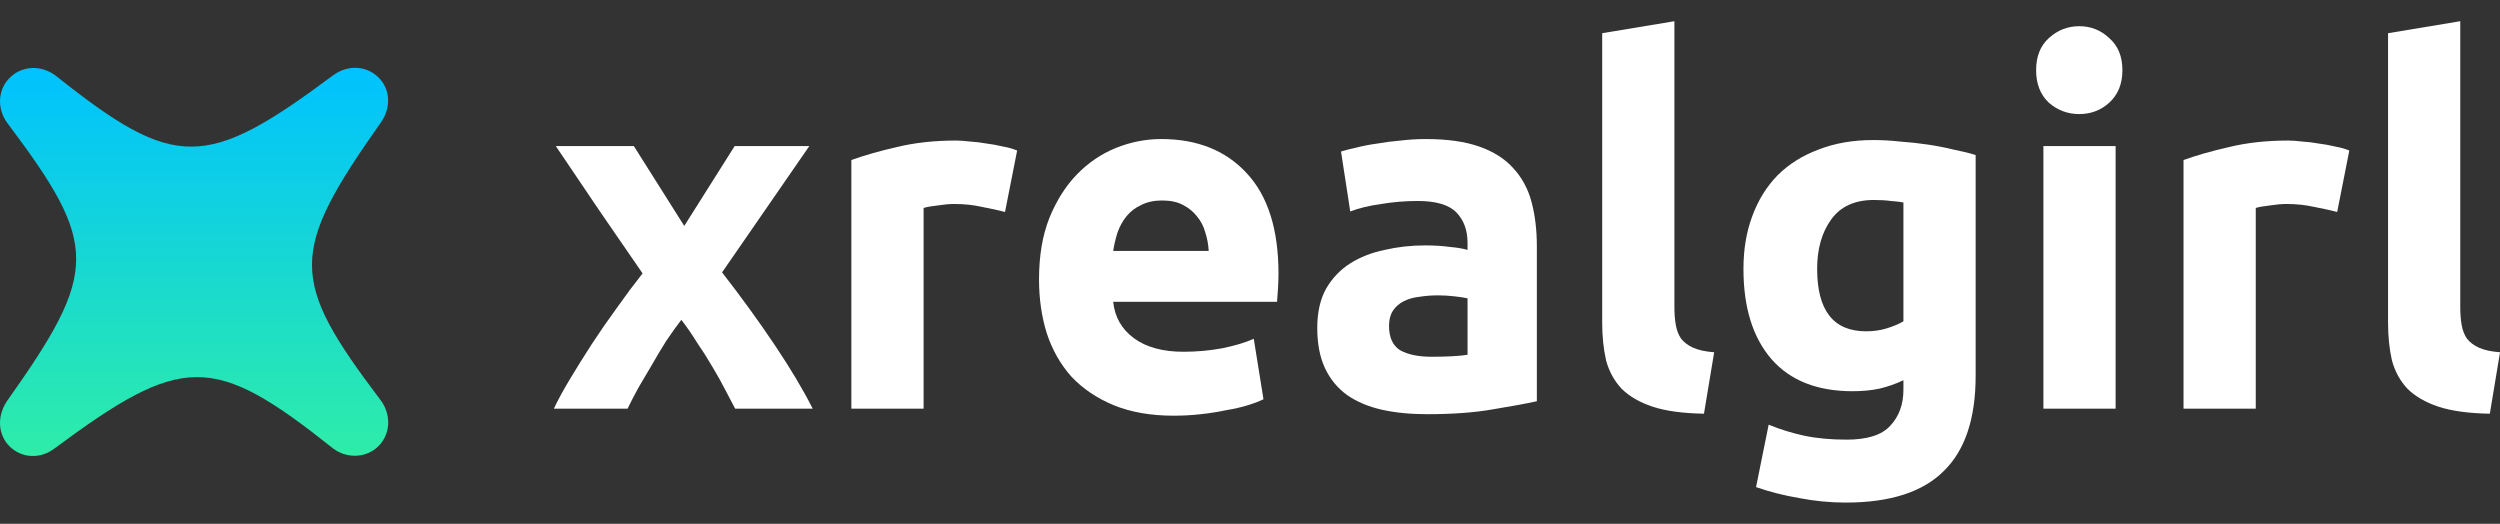 <svg width="105" height="22" viewBox="0 0 105 22" fill="none" xmlns="http://www.w3.org/2000/svg">
<rect x="0" y="0" width="105" height="22" fill="#333333" stroke="none"/>
<path d="M0.401 18.745C0.906 19.249 1.691 19.291 2.288 18.836C7.668 14.849 8.958 14.835 13.974 18.822C14.556 19.277 15.391 19.242 15.896 18.738C16.408 18.226 16.436 17.413 15.994 16.818C12.143 11.724 12.136 10.624 16.001 5.137C16.429 4.528 16.401 3.757 15.903 3.259C15.391 2.748 14.612 2.713 14.002 3.154C8.643 7.148 7.352 7.162 2.344 3.182C1.74 2.72 0.927 2.748 0.408 3.267C-0.097 3.771 -0.139 4.57 0.317 5.179C4.16 10.294 4.168 11.38 0.288 16.853C-0.132 17.483 -0.09 18.254 0.401 18.745Z" fill="url(#paint0_linear_8020_20913)"/>
<path d="M28.739 9.489L30.856 6.134H33.992L30.327 11.44C31.141 12.488 31.881 13.509 32.546 14.502C33.211 15.494 33.74 16.382 34.134 17.165H30.877C30.768 16.956 30.632 16.697 30.469 16.389C30.306 16.068 30.123 15.739 29.919 15.403C29.716 15.054 29.499 14.711 29.268 14.376C29.051 14.026 28.834 13.712 28.616 13.432C28.413 13.698 28.203 13.991 27.985 14.313C27.782 14.634 27.585 14.963 27.395 15.299C27.205 15.62 27.015 15.942 26.825 16.263C26.648 16.585 26.492 16.886 26.357 17.165H23.262C23.425 16.816 23.649 16.403 23.934 15.928C24.219 15.453 24.524 14.963 24.85 14.46C25.189 13.942 25.542 13.432 25.909 12.929C26.275 12.412 26.635 11.929 26.988 11.482C26.377 10.601 25.766 9.713 25.155 8.818C24.544 7.909 23.94 7.015 23.343 6.134H26.621L28.739 9.489Z" fill="white"/>
<path d="M42.211 8.902C41.94 8.832 41.621 8.762 41.254 8.692C40.888 8.608 40.494 8.567 40.073 8.567C39.883 8.567 39.653 8.587 39.381 8.629C39.123 8.657 38.926 8.692 38.791 8.734V17.165H35.757V6.721C36.3 6.525 36.938 6.343 37.671 6.176C38.417 5.994 39.245 5.903 40.155 5.903C40.318 5.903 40.515 5.917 40.745 5.945C40.976 5.959 41.207 5.987 41.438 6.029C41.668 6.057 41.899 6.099 42.13 6.155C42.361 6.197 42.557 6.253 42.72 6.322L42.211 8.902Z" fill="white"/>
<path d="M43.639 11.733C43.639 10.755 43.781 9.902 44.066 9.175C44.365 8.434 44.752 7.819 45.227 7.329C45.702 6.84 46.245 6.469 46.856 6.218C47.48 5.966 48.118 5.84 48.77 5.84C50.29 5.84 51.491 6.322 52.373 7.287C53.256 8.238 53.697 9.643 53.697 11.503C53.697 11.684 53.69 11.887 53.676 12.111C53.663 12.321 53.649 12.509 53.636 12.677H46.754C46.822 13.32 47.114 13.831 47.629 14.208C48.145 14.586 48.837 14.774 49.706 14.774C50.263 14.774 50.806 14.725 51.335 14.627C51.878 14.516 52.319 14.383 52.658 14.229L53.066 16.767C52.903 16.851 52.685 16.934 52.414 17.018C52.142 17.102 51.837 17.172 51.498 17.228C51.172 17.298 50.819 17.354 50.439 17.396C50.059 17.438 49.679 17.459 49.299 17.459C48.335 17.459 47.494 17.312 46.774 17.018C46.068 16.725 45.478 16.326 45.003 15.823C44.541 15.306 44.195 14.697 43.965 13.998C43.747 13.299 43.639 12.544 43.639 11.733ZM50.765 10.538C50.751 10.272 50.704 10.014 50.622 9.762C50.554 9.51 50.439 9.287 50.276 9.091C50.127 8.895 49.93 8.734 49.686 8.608C49.455 8.483 49.163 8.42 48.81 8.42C48.471 8.42 48.179 8.483 47.935 8.608C47.69 8.72 47.487 8.874 47.324 9.07C47.161 9.266 47.032 9.496 46.937 9.762C46.856 10.014 46.795 10.272 46.754 10.538H50.765Z" fill="white"/>
<path d="M60.13 14.984C60.429 14.984 60.714 14.977 60.985 14.963C61.257 14.949 61.474 14.928 61.637 14.9V12.53C61.515 12.502 61.331 12.474 61.087 12.446C60.843 12.418 60.619 12.405 60.415 12.405C60.13 12.405 59.859 12.425 59.601 12.467C59.357 12.495 59.139 12.558 58.949 12.656C58.759 12.754 58.61 12.887 58.501 13.055C58.393 13.222 58.339 13.432 58.339 13.684C58.339 14.173 58.495 14.516 58.807 14.711C59.133 14.893 59.574 14.984 60.13 14.984ZM59.886 5.84C60.782 5.84 61.528 5.945 62.126 6.155C62.723 6.364 63.198 6.665 63.551 7.057C63.917 7.448 64.175 7.923 64.325 8.483C64.474 9.042 64.548 9.664 64.548 10.349V16.851C64.114 16.948 63.51 17.06 62.736 17.186C61.963 17.326 61.026 17.396 59.927 17.396C59.234 17.396 58.603 17.333 58.033 17.207C57.477 17.081 56.995 16.879 56.588 16.599C56.18 16.305 55.868 15.928 55.651 15.466C55.434 15.005 55.325 14.439 55.325 13.768C55.325 13.124 55.447 12.579 55.692 12.132C55.95 11.684 56.289 11.328 56.71 11.062C57.13 10.797 57.612 10.608 58.155 10.496C58.698 10.37 59.261 10.307 59.845 10.307C60.239 10.307 60.585 10.328 60.884 10.37C61.196 10.398 61.447 10.44 61.637 10.496V10.202C61.637 9.671 61.481 9.245 61.169 8.923C60.856 8.601 60.313 8.441 59.54 8.441C59.024 8.441 58.515 8.483 58.013 8.567C57.511 8.636 57.076 8.741 56.71 8.881L56.323 6.364C56.499 6.308 56.717 6.253 56.974 6.197C57.246 6.127 57.538 6.071 57.85 6.029C58.162 5.973 58.488 5.931 58.827 5.903C59.18 5.861 59.533 5.84 59.886 5.84Z" fill="white"/>
<path d="M71.567 17.375C70.685 17.361 69.966 17.263 69.409 17.081C68.866 16.9 68.432 16.648 68.106 16.326C67.794 15.991 67.577 15.592 67.454 15.131C67.346 14.655 67.292 14.124 67.292 13.537V1.394L70.325 0.891V12.908C70.325 13.187 70.346 13.439 70.386 13.663C70.427 13.886 70.502 14.075 70.61 14.229C70.733 14.383 70.902 14.509 71.119 14.607C71.337 14.704 71.628 14.767 71.995 14.795L71.567 17.375Z" fill="white"/>
<path d="M76.32 11.293C76.32 13.041 77.005 13.915 78.376 13.915C78.688 13.915 78.98 13.873 79.251 13.789C79.523 13.705 79.754 13.607 79.944 13.495V8.504C79.794 8.476 79.618 8.455 79.414 8.441C79.211 8.413 78.973 8.399 78.702 8.399C77.901 8.399 77.304 8.671 76.91 9.217C76.516 9.762 76.32 10.454 76.32 11.293ZM82.977 15.781C82.977 17.585 82.529 18.92 81.634 19.787C80.751 20.668 79.38 21.108 77.521 21.108C76.869 21.108 76.218 21.045 75.566 20.919C74.915 20.807 74.311 20.654 73.754 20.458L74.284 17.836C74.759 18.032 75.254 18.186 75.77 18.298C76.299 18.41 76.896 18.465 77.561 18.465C78.43 18.465 79.041 18.27 79.394 17.878C79.76 17.487 79.944 16.983 79.944 16.368V15.97C79.618 16.124 79.279 16.242 78.926 16.326C78.586 16.396 78.213 16.431 77.806 16.431C76.326 16.431 75.193 15.984 74.406 15.089C73.618 14.18 73.225 12.915 73.225 11.293C73.225 10.482 73.347 9.748 73.591 9.091C73.836 8.42 74.189 7.846 74.65 7.371C75.125 6.896 75.702 6.532 76.381 6.281C77.059 6.015 77.826 5.882 78.681 5.882C79.048 5.882 79.421 5.903 79.801 5.945C80.195 5.973 80.582 6.015 80.962 6.071C81.342 6.127 81.701 6.197 82.041 6.281C82.394 6.35 82.706 6.427 82.977 6.511V15.781Z" fill="white"/>
<path d="M88.856 17.165H85.823V6.134H88.856V17.165ZM89.141 2.946C89.141 3.519 88.958 3.974 88.592 4.309C88.239 4.631 87.818 4.791 87.329 4.791C86.841 4.791 86.413 4.631 86.047 4.309C85.694 3.974 85.517 3.519 85.517 2.946C85.517 2.373 85.694 1.925 86.047 1.604C86.413 1.268 86.841 1.1 87.329 1.1C87.818 1.1 88.239 1.268 88.592 1.604C88.958 1.925 89.141 2.373 89.141 2.946Z" fill="white"/>
<path d="M98.162 8.902C97.891 8.832 97.572 8.762 97.205 8.692C96.839 8.608 96.445 8.567 96.025 8.567C95.835 8.567 95.604 8.587 95.332 8.629C95.074 8.657 94.877 8.692 94.742 8.734V17.165H91.708V6.721C92.251 6.525 92.889 6.343 93.622 6.176C94.368 5.994 95.197 5.903 96.106 5.903C96.269 5.903 96.466 5.917 96.696 5.945C96.927 5.959 97.158 5.987 97.389 6.029C97.619 6.057 97.85 6.099 98.081 6.155C98.312 6.197 98.508 6.253 98.671 6.322L98.162 8.902Z" fill="white"/>
<path d="M104.573 17.375C103.691 17.361 102.972 17.263 102.415 17.081C101.872 16.9 101.438 16.648 101.112 16.326C100.8 15.991 100.583 15.592 100.46 15.131C100.352 14.655 100.298 14.124 100.298 13.537V1.394L103.331 0.891V12.908C103.331 13.187 103.352 13.439 103.392 13.663C103.433 13.886 103.508 14.075 103.616 14.229C103.739 14.383 103.908 14.509 104.125 14.607C104.343 14.704 104.634 14.767 105.001 14.795L104.573 17.375Z" fill="white"/>
<defs>
<linearGradient id="paint0_linear_8020_20913" x1="8.152" y1="2.848" x2="8.152" y2="19.152" gradientUnits="userSpaceOnUse">
<stop stop-color="#00C2FF"/>
<stop offset="1" stop-color="#2EEDA8"/>
</linearGradient>
</defs>
</svg>
